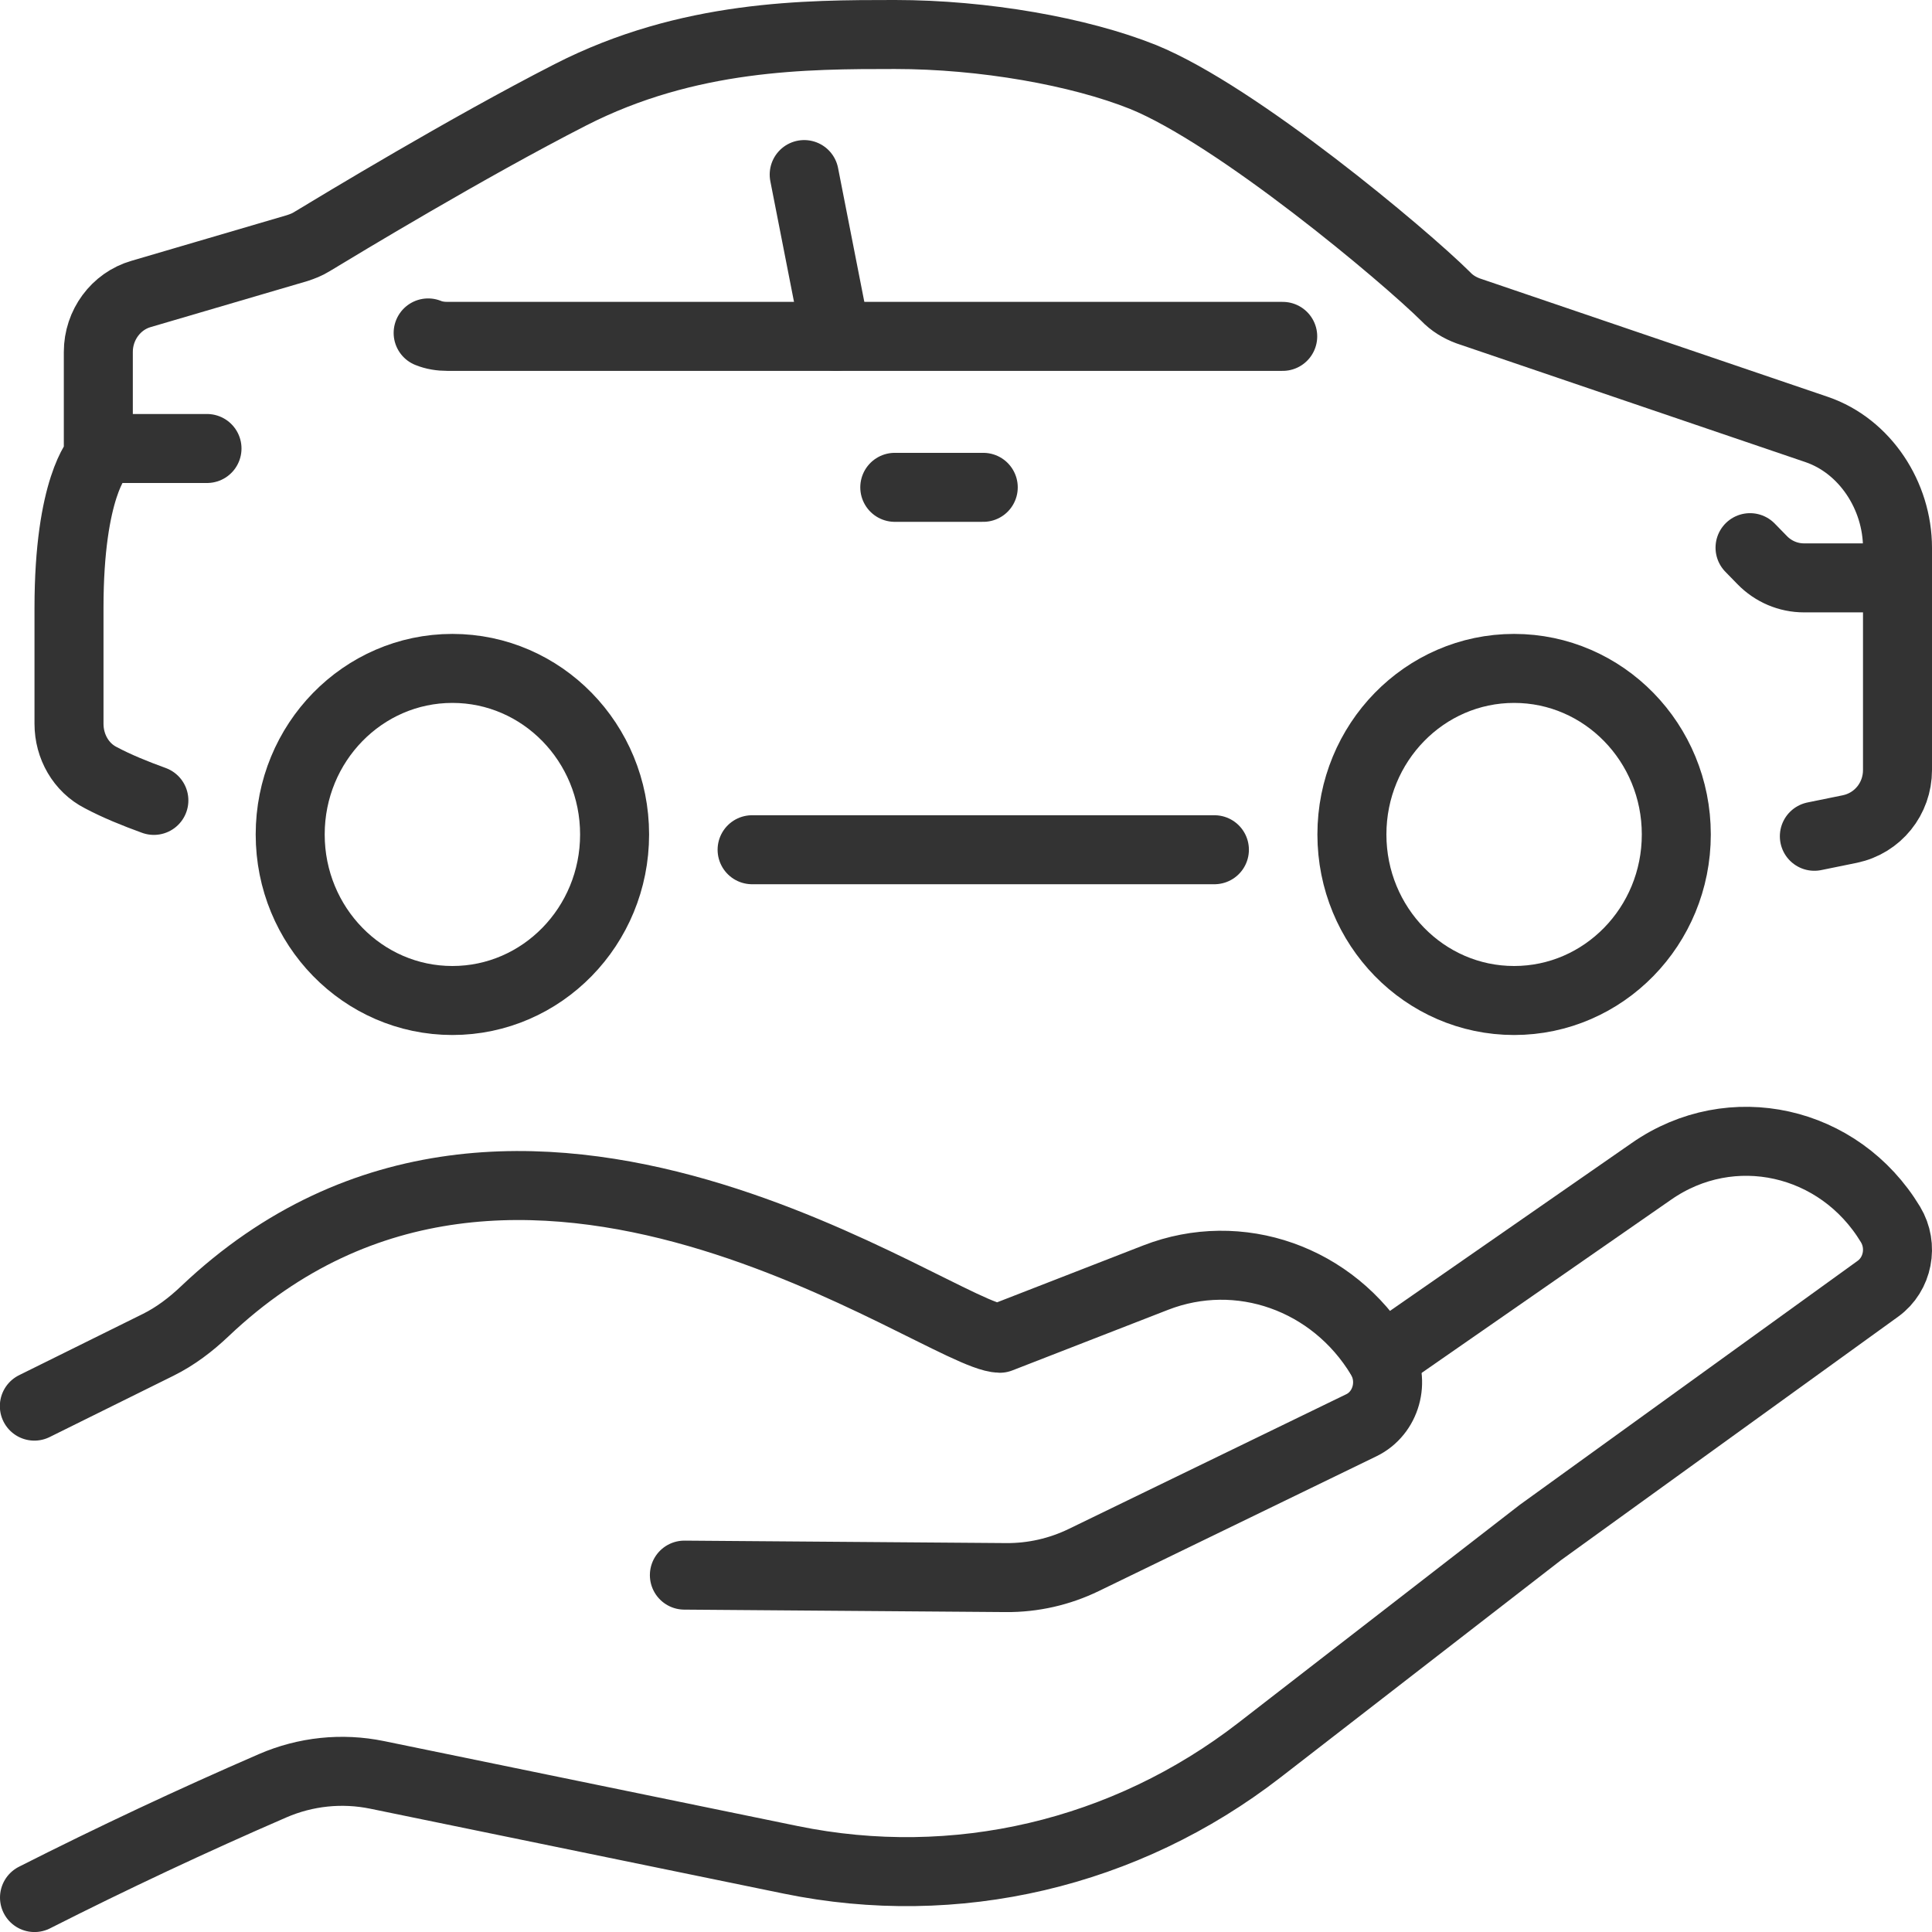 <?xml version="1.0" encoding="UTF-8"?><svg id="_レイヤー_2" xmlns="http://www.w3.org/2000/svg" viewBox="0 0 392 392"><defs><style>.cls-1{fill:none;stroke:#333;stroke-linecap:round;stroke-linejoin:round;stroke-width:14px;}</style></defs><g id="Preview"><path class="cls-1" d="M138.86,319.59l65.28.5c5.45.04,10.84-1.18,15.78-3.58l56.3-27.33c5.03-2.44,6.86-8.95,3.9-13.85h0c-9.65-15.97-28.69-22.69-45.64-16.1l-31.61,12.3c-11.93-.24-97.74-65.78-161.28-5.51-2.86,2.72-6.01,5.12-9.51,6.85l-25.11,12.43"/><path class="cls-1" d="M280.34,275.67l54.74-38.01c16.19-11.29,38.11-6.42,48.5,10.78h0c2.63,4.36,1.51,10.11-2.55,13.04l-68.5,49.47-56.97,44.13c-27.21,21.08-61.66,29.15-95.11,22.28l-83.95-17.24c-7.13-1.46-14.51-.69-21.21,2.22h0c-16.3,7.07-32.41,14.63-48.29,22.67"/><ellipse class="cls-1" cx="91.79" cy="169.31" rx="32.91" ry="33.69"/><ellipse class="cls-1" cx="307.21" cy="169.31" rx="32.91" ry="33.69"/><line class="cls-1" x1="246.4" y1="172.41" x2="152.6" y2="172.41"/><path class="cls-1" d="M31.22,162.4c-3.85-1.4-7.49-2.87-10.78-4.62-3.99-2.03-6.44-6.3-6.44-10.92v-23.52c0-24.5,5.95-30.59,5.95-30.59v-21.35c0-5.46,3.57-10.29,8.68-11.76l31.71-9.31c1.05-.35,1.96-.7,2.87-1.26,6.02-3.64,31.57-19.11,52.5-29.82,23.94-12.25,47.88-12.25,65.87-12.25s37.38,3.43,50.33,8.61c19.11,7.77,52.99,36.19,61.39,44.52,1.33,1.4,2.87,2.31,4.55,2.94l70.77,24.08c9.8,3.36,16.38,13.44,16.38,24.01v45.08c0,5.81-3.99,10.78-9.66,11.97l-7.21,1.47"/><path class="cls-1" d="M86.87,67.55c1.19.49,2.52.7,3.92.7h169.47"/><line class="cls-1" x1="169.61" y1="68.25" x2="163.17" y2="35.42"/><line class="cls-1" x1="181.55" y1="98.88" x2="199.5" y2="98.88"/><path class="cls-1" d="M355.08,111.12l2.48,2.54c2.24,2.3,5.29,3.59,8.46,3.59h18.98"/><line class="cls-1" x1="42" y1="91" x2="21" y2="91"/></g></svg>
